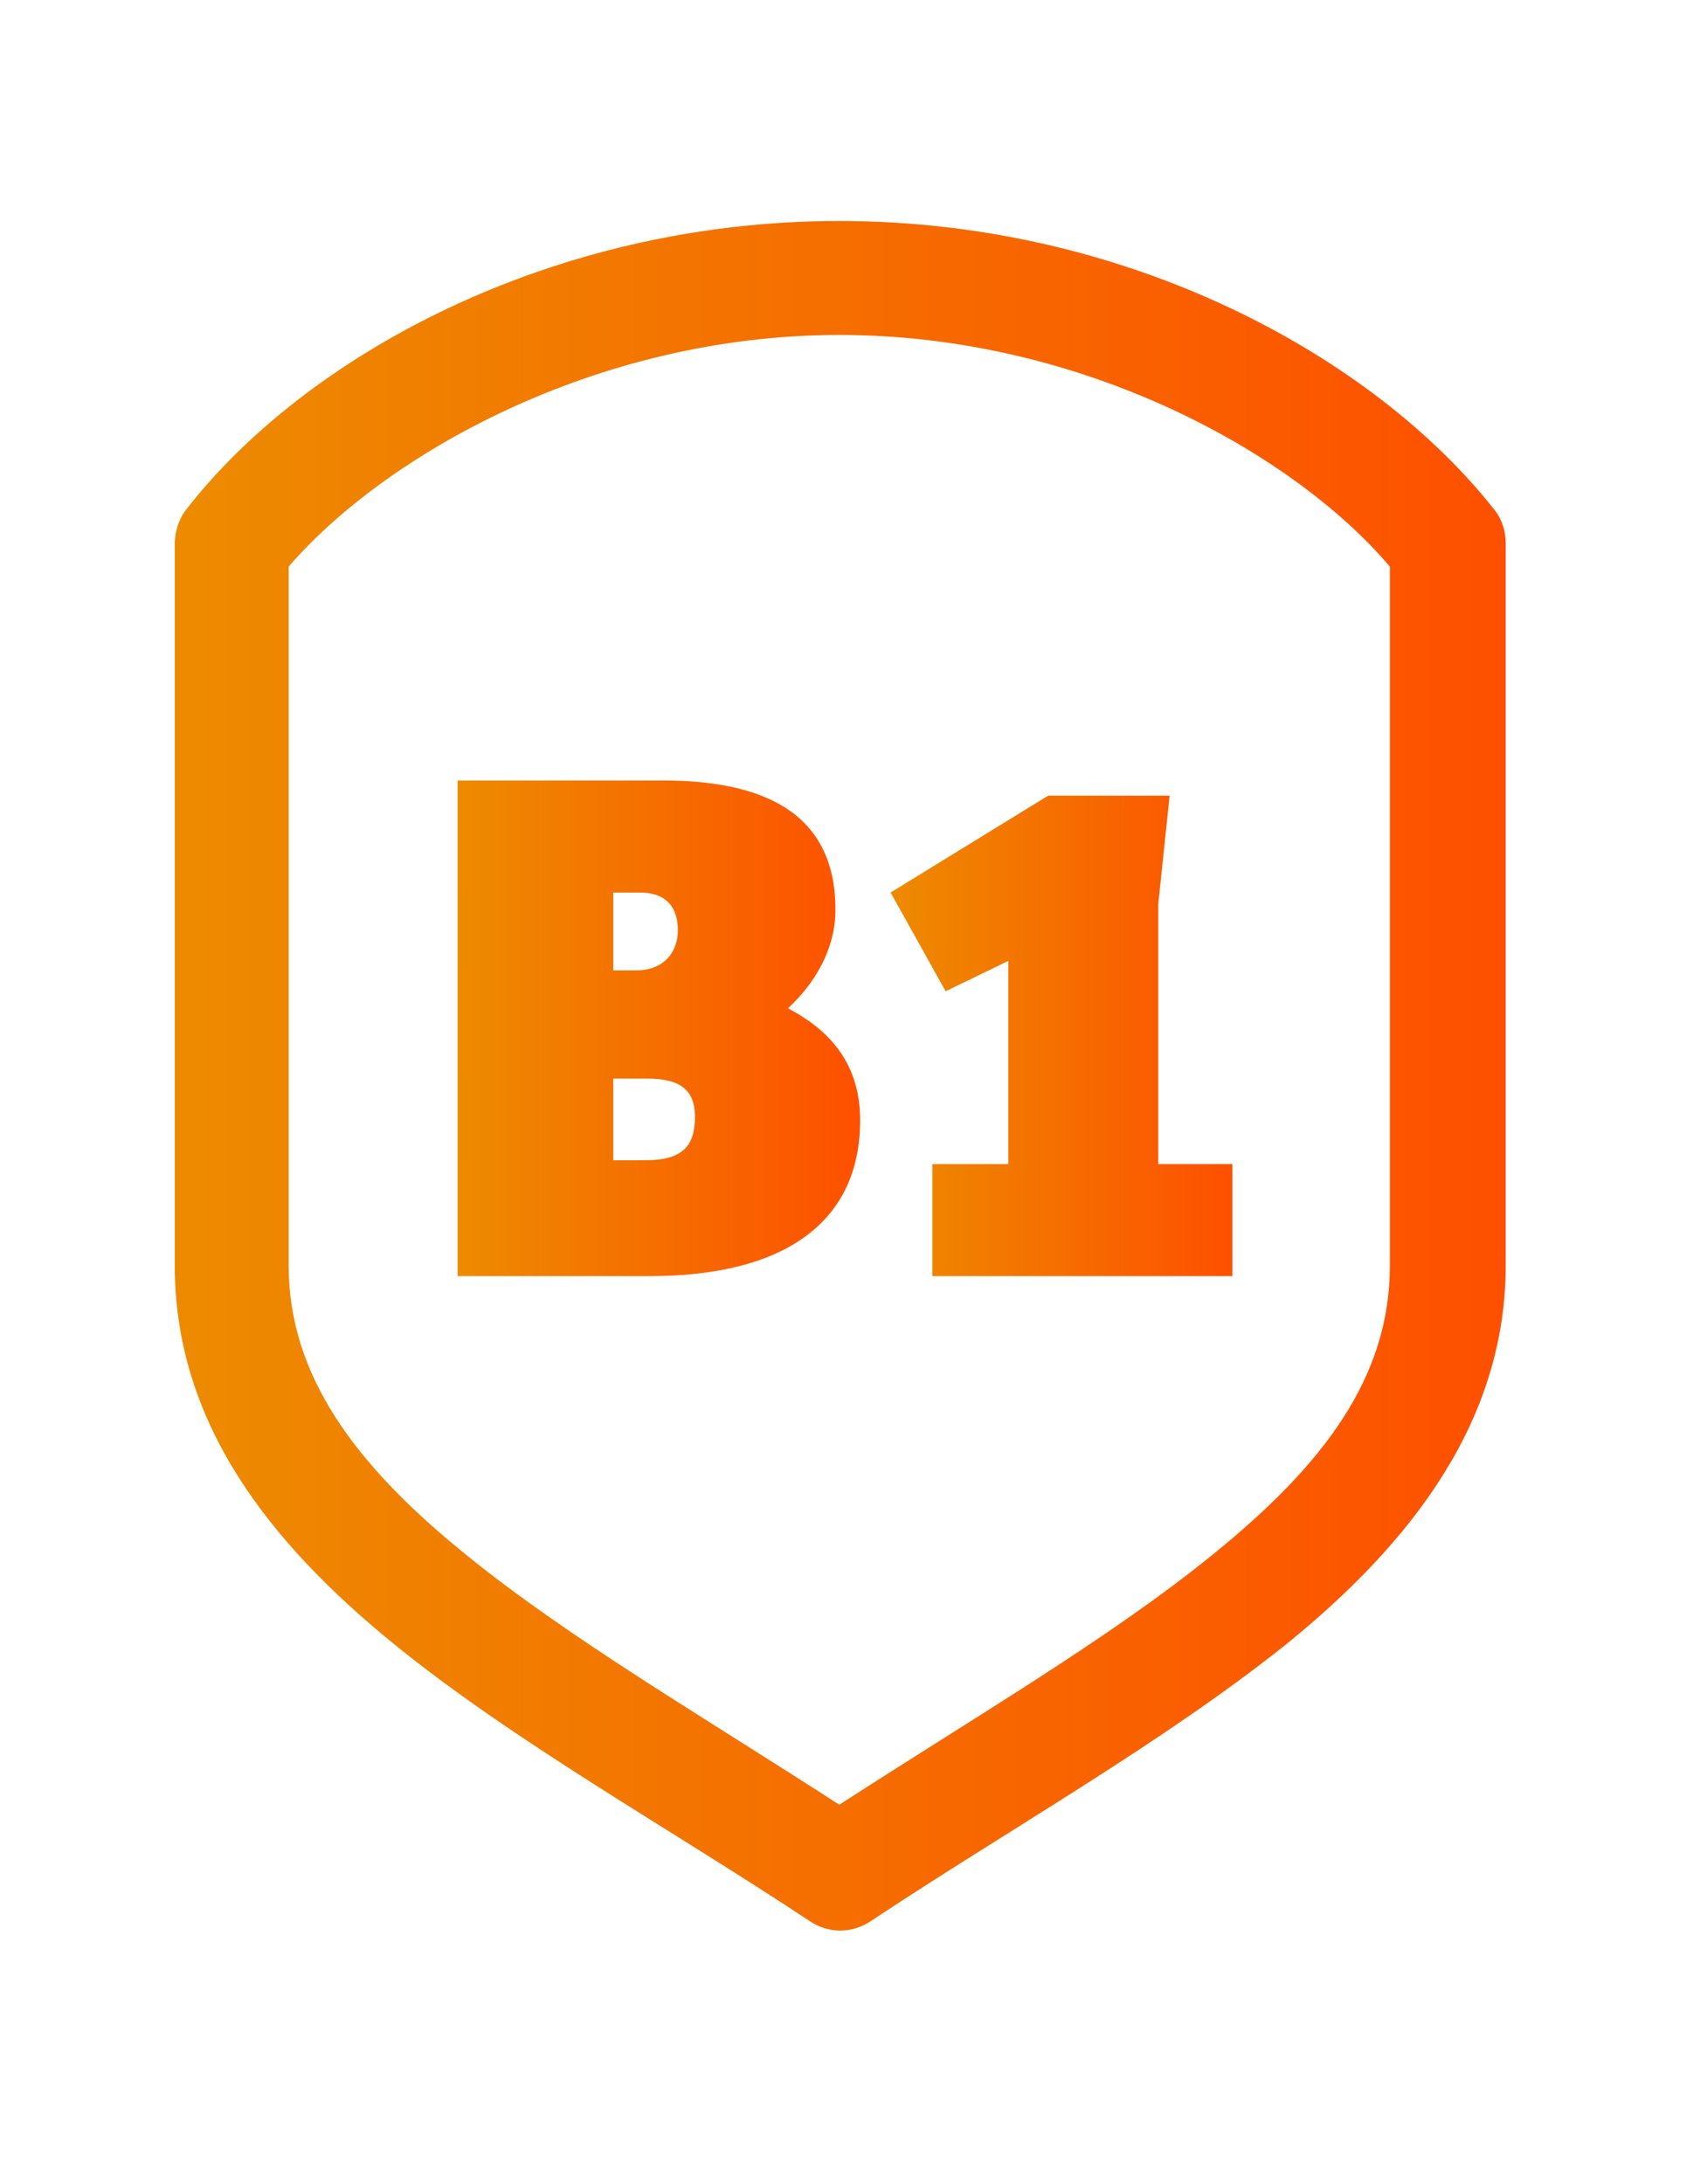 <?xml version="1.0" encoding="UTF-8"?>
<svg xmlns="http://www.w3.org/2000/svg" width="43" height="55" viewBox="0 0 43 55" fill="none">
  <path d="M21.142 5.566C13.824 5.566 7.655 9.009 4.689 12.836C4.498 13.075 4.402 13.41 4.402 13.697V31.871C4.402 35.84 6.794 38.854 9.902 41.389C12.963 43.876 16.837 46.028 20.377 48.371C20.855 48.706 21.477 48.706 21.955 48.371C25.494 46.028 29.32 43.876 32.429 41.389C35.49 38.901 37.929 35.84 37.929 31.871V13.697C37.929 13.362 37.834 13.075 37.642 12.836C34.629 9.009 28.459 5.566 21.142 5.566ZM21.142 8.436C27.312 8.436 32.62 11.449 35.012 14.271V31.871C35.012 34.693 33.338 36.893 30.564 39.141C27.981 41.245 24.538 43.254 21.142 45.454C17.746 43.254 14.303 41.245 11.72 39.141C8.946 36.893 7.272 34.645 7.272 31.871V14.271C9.663 11.496 14.972 8.436 21.142 8.436Z" fill="url(#paint0_linear_2903_25859)"></path>
  <path d="M16.693 19.657C19.084 19.657 21.045 20.374 21.045 22.909C21.045 23.914 20.519 24.774 19.849 25.396C20.949 25.97 21.667 26.831 21.667 28.218C21.667 30.753 19.802 32.14 16.358 32.14H11.527V19.657H16.693ZM15.449 24.44H16.023C16.741 24.44 17.075 23.961 17.075 23.435C17.075 22.718 16.645 22.479 16.119 22.479H15.449V24.44ZM15.449 29.222H16.262C17.219 29.222 17.506 28.84 17.506 28.122C17.506 27.405 17.075 27.166 16.31 27.166H15.449V29.222Z" fill="url(#paint1_linear_2903_25859)"></path>
  <path d="M25.399 29.318V24.201L23.821 24.966L22.434 22.479L26.403 20.04H29.464L29.177 22.766V29.318H31.043V32.14H23.486V29.318H25.399Z" fill="url(#paint2_linear_2903_25859)"></path>
  <defs>
    <linearGradient id="paint0_linear_2903_25859" x1="4.285" y1="27.15" x2="37.944" y2="27.15" gradientUnits="userSpaceOnUse">
      <stop stop-color="#ED8B00"></stop>
      <stop offset="1" stop-color="#FE5000"></stop>
    </linearGradient>
    <linearGradient id="paint1_linear_2903_25859" x1="11.492" y1="25.915" x2="21.671" y2="25.915" gradientUnits="userSpaceOnUse">
      <stop stop-color="#ED8B00"></stop>
      <stop offset="1" stop-color="#FE5000"></stop>
    </linearGradient>
    <linearGradient id="paint2_linear_2903_25859" x1="22.403" y1="26.105" x2="31.046" y2="26.105" gradientUnits="userSpaceOnUse">
      <stop stop-color="#ED8B00"></stop>
      <stop offset="1" stop-color="#FE5000"></stop>
    </linearGradient>
  </defs>
</svg>
